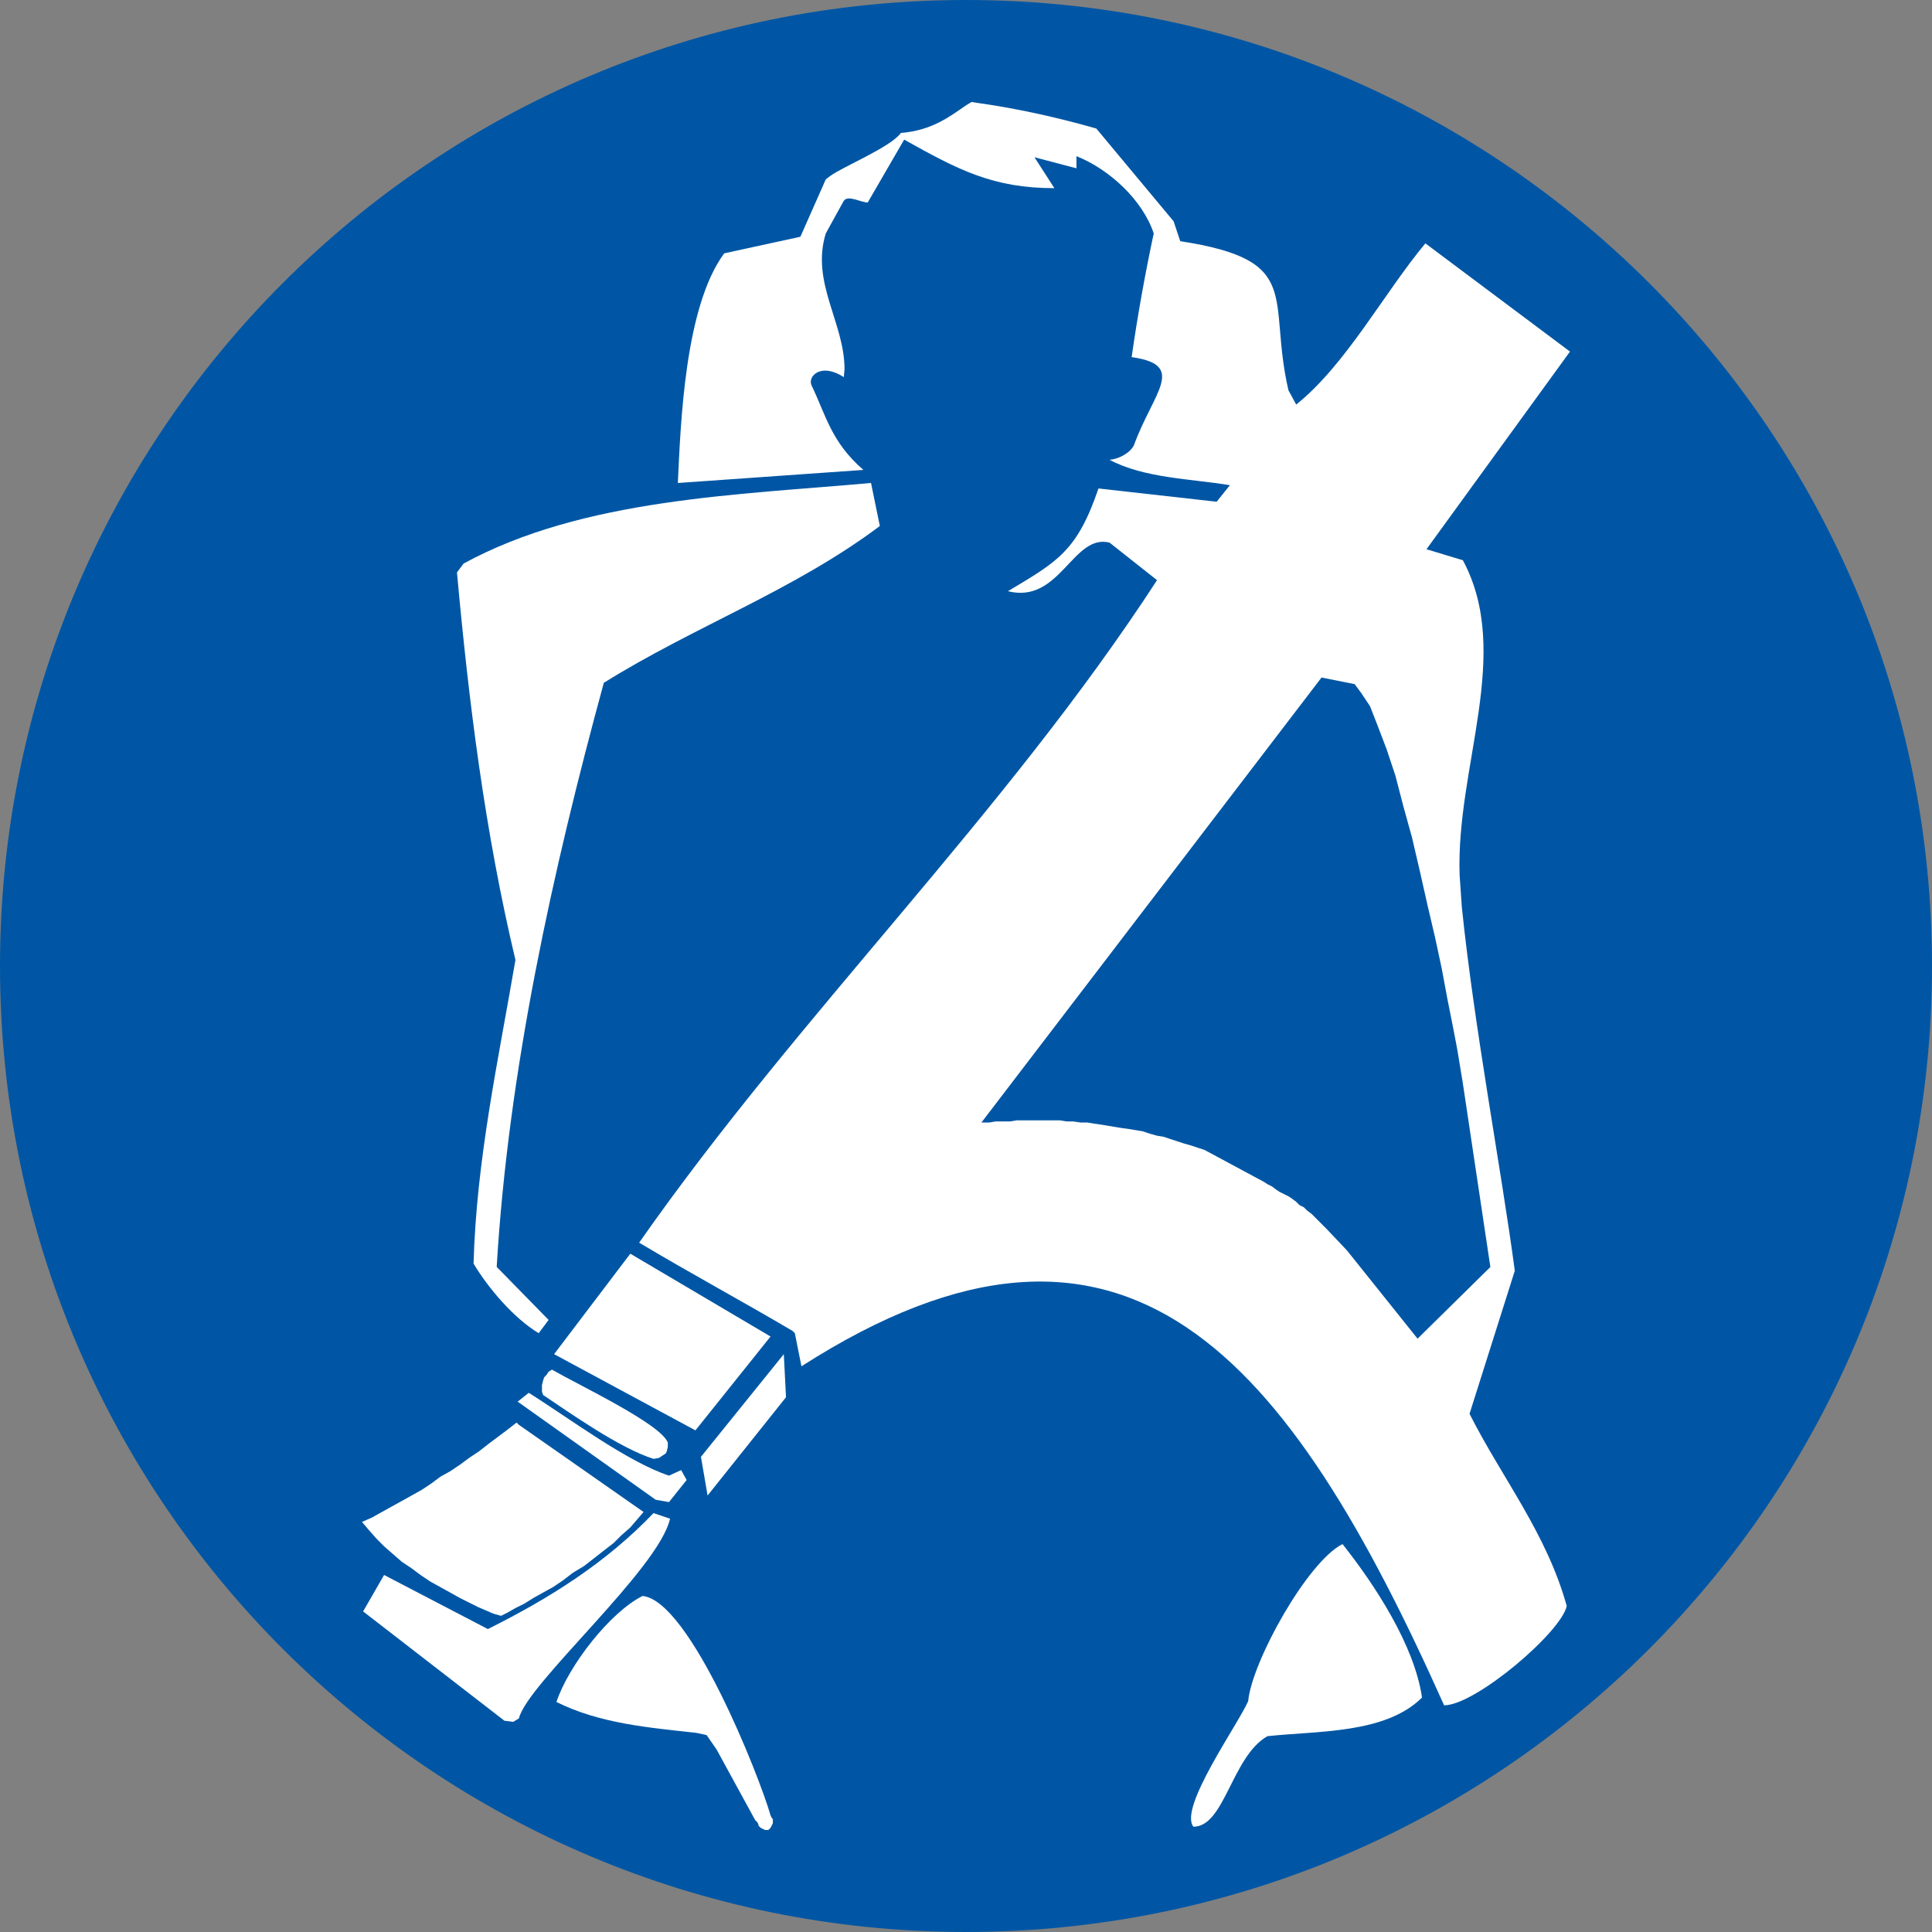 <?xml version="1.0" encoding="iso-8859-1"?>
<!-- Generator: Adobe Illustrator 21.0.2, SVG Export Plug-In . SVG Version: 6.00 Build 0)  -->
<svg version="1.1" xmlns="http://www.w3.org/2000/svg" xmlns:xlink="http://www.w3.org/1999/xlink" x="0px" y="0px"
	 viewBox="0 0 283.465 283.465" style="enable-background:new 0 0 283.465 283.465;" xml:space="preserve">
<rect x="0" y="0" width="283.465" height="283.465" fill="#808080" stroke="none"/>
<g id="cut" inkscape:version="0.48.1 " sodipodi:docname="gebod - gehoorbescherming.svg" xmlns:cc="http://creativecommons.org/ns#" xmlns:dc="http://purl.org/dc/elements/1.1/" xmlns:inkscape="http://www.inkscape.org/namespaces/inkscape" xmlns:rdf="http://www.w3.org/1999/02/22-rdf-syntax-ns#" xmlns:sodipodi="http://sodipodi.sourceforge.net/DTD/sodipodi-0.dtd" xmlns:svg="http://www.w3.org/2000/svg" style="display:none;">
	
		<sodipodi:namedview  bordercolor="#666666" borderopacity="1.0" fit-margin-bottom="0" fit-margin-left="0" fit-margin-right="0" fit-margin-top="0" id="base" inkscape:current-layer="layer1" inkscape:cx="378.8667" inkscape:cy="279.00316" inkscape:document-units="px" inkscape:pageopacity="0.0" inkscape:pageshadow="2" inkscape:window-height="1002" inkscape:window-maximized="1" inkscape:window-width="1280" inkscape:window-x="1432" inkscape:window-y="-8" inkscape:zoom="0.57521479" pagecolor="#ffffff" showgrid="false">
		</sodipodi:namedview>
	
		<g id="layer1_1_" transform="translate(-4.285,-179.299)" inkscape:groupmode="layer" inkscape:label="Laag 1" style="display:inline;">
		<g id="g3887_1_" transform="translate(0,1.1475009e-6)">
			<path style="fill:#0056A4;" d="M146.017,471.268c-82.84,0-150.236-67.396-150.236-150.236s67.396-150.236,150.236-150.236
				s150.236,67.396,150.236,150.236S228.858,471.268,146.017,471.268z"/>
			
				<path id="path11539-4-19_1_" sodipodi:cx="-597.4325" sodipodi:cy="216.19766" sodipodi:rx="304.983" sodipodi:ry="304.983" sodipodi:type="arc" style="fill:none;stroke:#E5087E;stroke-miterlimit:10;" d="
				M287.75,321.031c0,78.277-63.456,141.732-141.732,141.732S4.285,399.308,4.285,321.031s63.456-141.732,141.732-141.732
				S287.75,242.755,287.75,321.031z"/>
		</g>
	</g>
</g>
<g id="svg9303" inkscape:version="0.48.1 " sodipodi:docname="gebod - gehoorbescherming.svg" xmlns:cc="http://creativecommons.org/ns#" xmlns:dc="http://purl.org/dc/elements/1.1/" xmlns:inkscape="http://www.inkscape.org/namespaces/inkscape" xmlns:rdf="http://www.w3.org/1999/02/22-rdf-syntax-ns#" xmlns:sodipodi="http://sodipodi.sourceforge.net/DTD/sodipodi-0.dtd" xmlns:svg="http://www.w3.org/2000/svg">
	
		<sodipodi:namedview  bordercolor="#666666" borderopacity="1.0" fit-margin-bottom="0" fit-margin-left="0" fit-margin-right="0" fit-margin-top="0" id="base" inkscape:current-layer="layer1" inkscape:cx="378.8667" inkscape:cy="279.00316" inkscape:document-units="px" inkscape:pageopacity="0.0" inkscape:pageshadow="2" inkscape:window-height="1002" inkscape:window-maximized="1" inkscape:window-width="1280" inkscape:window-x="1432" inkscape:window-y="-8" inkscape:zoom="0.57521479" pagecolor="#ffffff" showgrid="false">
		</sodipodi:namedview>
	<g id="layer1" transform="translate(-4.285,-179.299)" inkscape:groupmode="layer" inkscape:label="Laag 1">
		<g id="g3887" transform="translate(0,1.1475009e-6)">
			
				<path id="path11539-4-19" sodipodi:cx="-597.4325" sodipodi:cy="216.19766" sodipodi:rx="304.983" sodipodi:ry="304.983" sodipodi:type="arc" style="fill:#0056A4;" d="
				M287.75,321.031c0,78.277-63.456,141.732-141.732,141.732S4.285,399.308,4.285,321.031s63.456-141.732,141.732-141.732
				S287.75,242.755,287.75,321.031z"/>
		</g>
		<g id="g3248" transform="translate(36.218,-6.905)">
			<path id="path7102" inkscape:connector-curvature="0" style="fill:#FFFFFF;" d="M70.103,396.069l-20.738-11.182l11.182-14.74
				l20.575,12.151L70.103,396.069"/>
			<path id="path7104" inkscape:connector-curvature="0" style="fill:#FFFFFF;" d="M66.051,397.844v0.65l-0.156,0.65l-0.161,0.323
				l-0.489,0.317l-0.489,0.323l-0.787,0.146c-4.943-1.535-12.379-6.81-16.223-9.38l-0.161-0.479v-0.969l0.161-0.65l0.161-0.489
				l0.323-0.323l0.323-0.489l0.489-0.317c4.26,2.433,15.91,7.943,17.004,10.688"/>
			<path id="path7106" inkscape:connector-curvature="0" style="fill:#FFFFFF;" d="M83.393,391.203l-11.507,14.422l-0.976-5.672
				l12.158-15.065l0.323,6.316"/>
			<path id="path7108" inkscape:connector-curvature="0" style="fill:#FFFFFF;" d="M66.22,406.593l-1.951-0.343l-20.249-14.396
				l1.626-1.294c5.809,3.63,14.311,10.063,20.575,12.151l1.783-0.813l0.806,1.457l-2.589,3.239"/>
			<path id="path7110" inkscape:connector-curvature="0" style="fill:#FFFFFF;" d="M41.592,423.285l-1.131-0.323l-1.139-0.489
				l-1.132-0.489l-1.294-0.644l-1.301-0.65l-1.458-0.813l-1.457-0.807l-1.458-0.807l-1.457-0.976l-1.295-0.969l-1.457-0.976
				l-1.301-1.132l-1.294-1.132l-1.132-1.139l-1.138-1.294l-0.969-1.139l1.457-0.644l2.914-1.62l1.464-0.807l2.914-1.626l1.457-0.969
				l1.295-0.969l1.457-0.813l1.458-0.976l1.301-0.969l1.457-0.969l1.458-1.139l1.294-0.969l1.294-0.969l1.464-1.139l0.323,0.323
				l18.305,12.795l-0.976,1.138l-0.969,1.132l-1.295,1.138l-1.139,1.132l-1.457,1.132l-1.457,1.139l-1.457,1.132l-1.619,0.976
				l-1.463,1.125l-1.451,0.976l-1.463,0.807l-1.458,0.813l-1.294,0.813l-1.301,0.644l-1.132,0.65l-0.969,0.489"/>
			<path id="path7112" inkscape:connector-curvature="0" style="fill:#FFFFFF;" d="M43.375,438.831l-1.294-0.156l-20.738-16.042
				l3.077-5.347l15.228,7.936c9.075-4.534,17.277-9.679,24.302-17.01l2.427,0.813c-1.64,7.396-20.972,24.211-22.169,29.298
				l-0.833,0.51"/>
			<path id="path7114" inkscape:connector-curvature="0" style="fill:#FFFFFF;" d="M143.166,454.222
				c-2.199-2.745,6.511-14.948,8.033-18.415c0.546-5.815,8.704-20.484,13.843-23.053c4.709,5.932,10.57,14.87,11.663,22.514
				c-5.36,5.366-15.43,4.872-22.683,5.672C148.786,443.931,147.759,454.222,143.166,454.222"/>
			<path id="path7116" inkscape:connector-curvature="0" style="fill:#FFFFFF;" d="M81.448,453.741l-0.161,0.323l-0.161,0.323
				l-0.323,0.317h-0.489l-0.323-0.161l-0.317-0.156l-0.323-0.323v-0.172l-0.161-0.317l-0.161-0.161l-0.161-0.161l-5.666-10.369
				l-1.463-2.108l-1.458-0.317c-6.96-0.774-14.213-1.359-20.575-4.54c1.789-5.36,7.884-13.173,12.639-15.553
				c6.947,0.696,17.121,26.377,18.793,32.238l0.161,0.323l0.161,0.161v0.651"/>
			<path id="path7118" inkscape:connector-curvature="0" style="fill:#FFFFFF;" d="M48.559,379.865l-1.457,1.945
				c-3.669-2.205-7.429-6.654-9.555-10.206c0.427-15.267,3.565-29.48,6.147-44.552c-4.482-18.844-6.837-37.683-8.58-56.866
				l0.969-1.294c17.543-9.569,40.33-10.063,59.78-11.826l1.294,6.316c-12.613,9.465-27.288,14.747-40.499,23.008
				c-7.506,27.535-14.018,56.905-15.716,85.695L48.559,379.865"/>
			<path style="fill:#FFFFFF;" d="M179.945,436.405c-22.812-51.037-46.608-80.29-94.289-49.736l-0.969-4.859l-0.323-0.323
				c-7.455-4.404-15.156-8.547-22.52-12.958c23.593-33.715,53.587-62.752,75.984-97.202l-6.967-5.509
				c-5.406-1.353-7.253,9.042-14.909,7.129c7.233-4.339,10.128-5.815,13.283-15.072l17.342,1.945l1.938-2.427
				c-5.718-0.95-12.561-1.015-17.654-3.728c1.262-0.088,2.96-0.936,3.565-2.107c2.836-7.806,7.865-11.794-0.323-12.958
				c0.852-5.991,1.971-12.223,3.239-18.149c-1.652-4.964-6.563-9.426-11.338-11.338v1.782l-6.16-1.619l2.921,4.534
				c-8.957,0-14.018-2.634-22.039-7.123l-5.347,9.23c-1.184-0.052-2.985-1.203-3.565-0.161l-2.589,4.697
				c-2.218,7.207,2.752,13.1,2.752,19.924l-0.109,1.165c-3.363-2.212-5.361-0.099-4.723,1.222c2.121,4.411,2.882,8.3,7.598,12.386
				l-27.223,1.919c0.411-8.71,1.002-25.85,6.804-33.695l11.175-2.433l3.727-8.424l0.644-0.489c1.795-1.34,8.918-4.248,10.369-6.317
				c4.631-0.369,7.259-2.478,9.562-4.052l0.813-0.489l1.131,0.172c5.731,0.813,11.598,2.127,17.173,3.721l11.338,13.608l0.976,2.921
				c18.272,2.81,12.737,8.274,15.872,21.869l1.138,2.101c7.292-5.828,12.906-16.392,18.956-23.652l21.218,15.879l-21.056,28.999
				c1.782,0.54,3.558,1.08,5.34,1.619c7.337,13.673-1.028,30.294-0.479,46.172l0.323,4.697c1.834,17.771,5.757,38.255,7.774,53.373
				l-6.642,20.991c4.749,9.4,11.312,17.537,14.259,28.192c-0.768,3.819-13.387,14.578-17.986,14.578L179.945,436.405z"/>
			<polyline style="fill:#0056A4;" points="186.749,372.085 176.055,382.616 165.686,369.658 162.772,366.582 161.64,365.444 
				160.508,364.312 159.858,363.823 159.369,363.334 158.725,363.016 158.236,362.527 157.585,362.038 157.096,361.72 
				156.451,361.398 155.801,361.075 155.317,360.753 154.666,360.263 154.016,359.946 153.537,359.623 144.788,354.92 
				143.812,354.603 142.843,354.28 141.711,353.957 140.735,353.635 139.759,353.317 138.79,352.995 137.821,352.833 
				136.683,352.511 135.713,352.188 134.737,352.027 133.769,351.865 132.637,351.709 131.661,351.548 130.692,351.387 
				129.722,351.225 128.584,351.064 127.615,350.903 126.639,350.903 125.507,350.741 124.538,350.741 123.562,350.58 
				117.246,350.58 116.27,350.741 114.163,350.741 113.193,350.903 112.061,350.903 161.961,285.613 166.82,286.582 
				167.789,287.883 169.083,289.828 170.222,292.743 171.516,296.145 172.811,300.034 173.943,304.406 175.244,309.109 
				176.375,313.968 177.507,318.983 178.645,323.849 179.615,328.383 180.428,332.761 181.234,336.807 181.885,340.209 
				182.364,343.123 182.686,345.074 186.739,372.121 			"/>
		</g>
	</g>
</g>
</svg>
